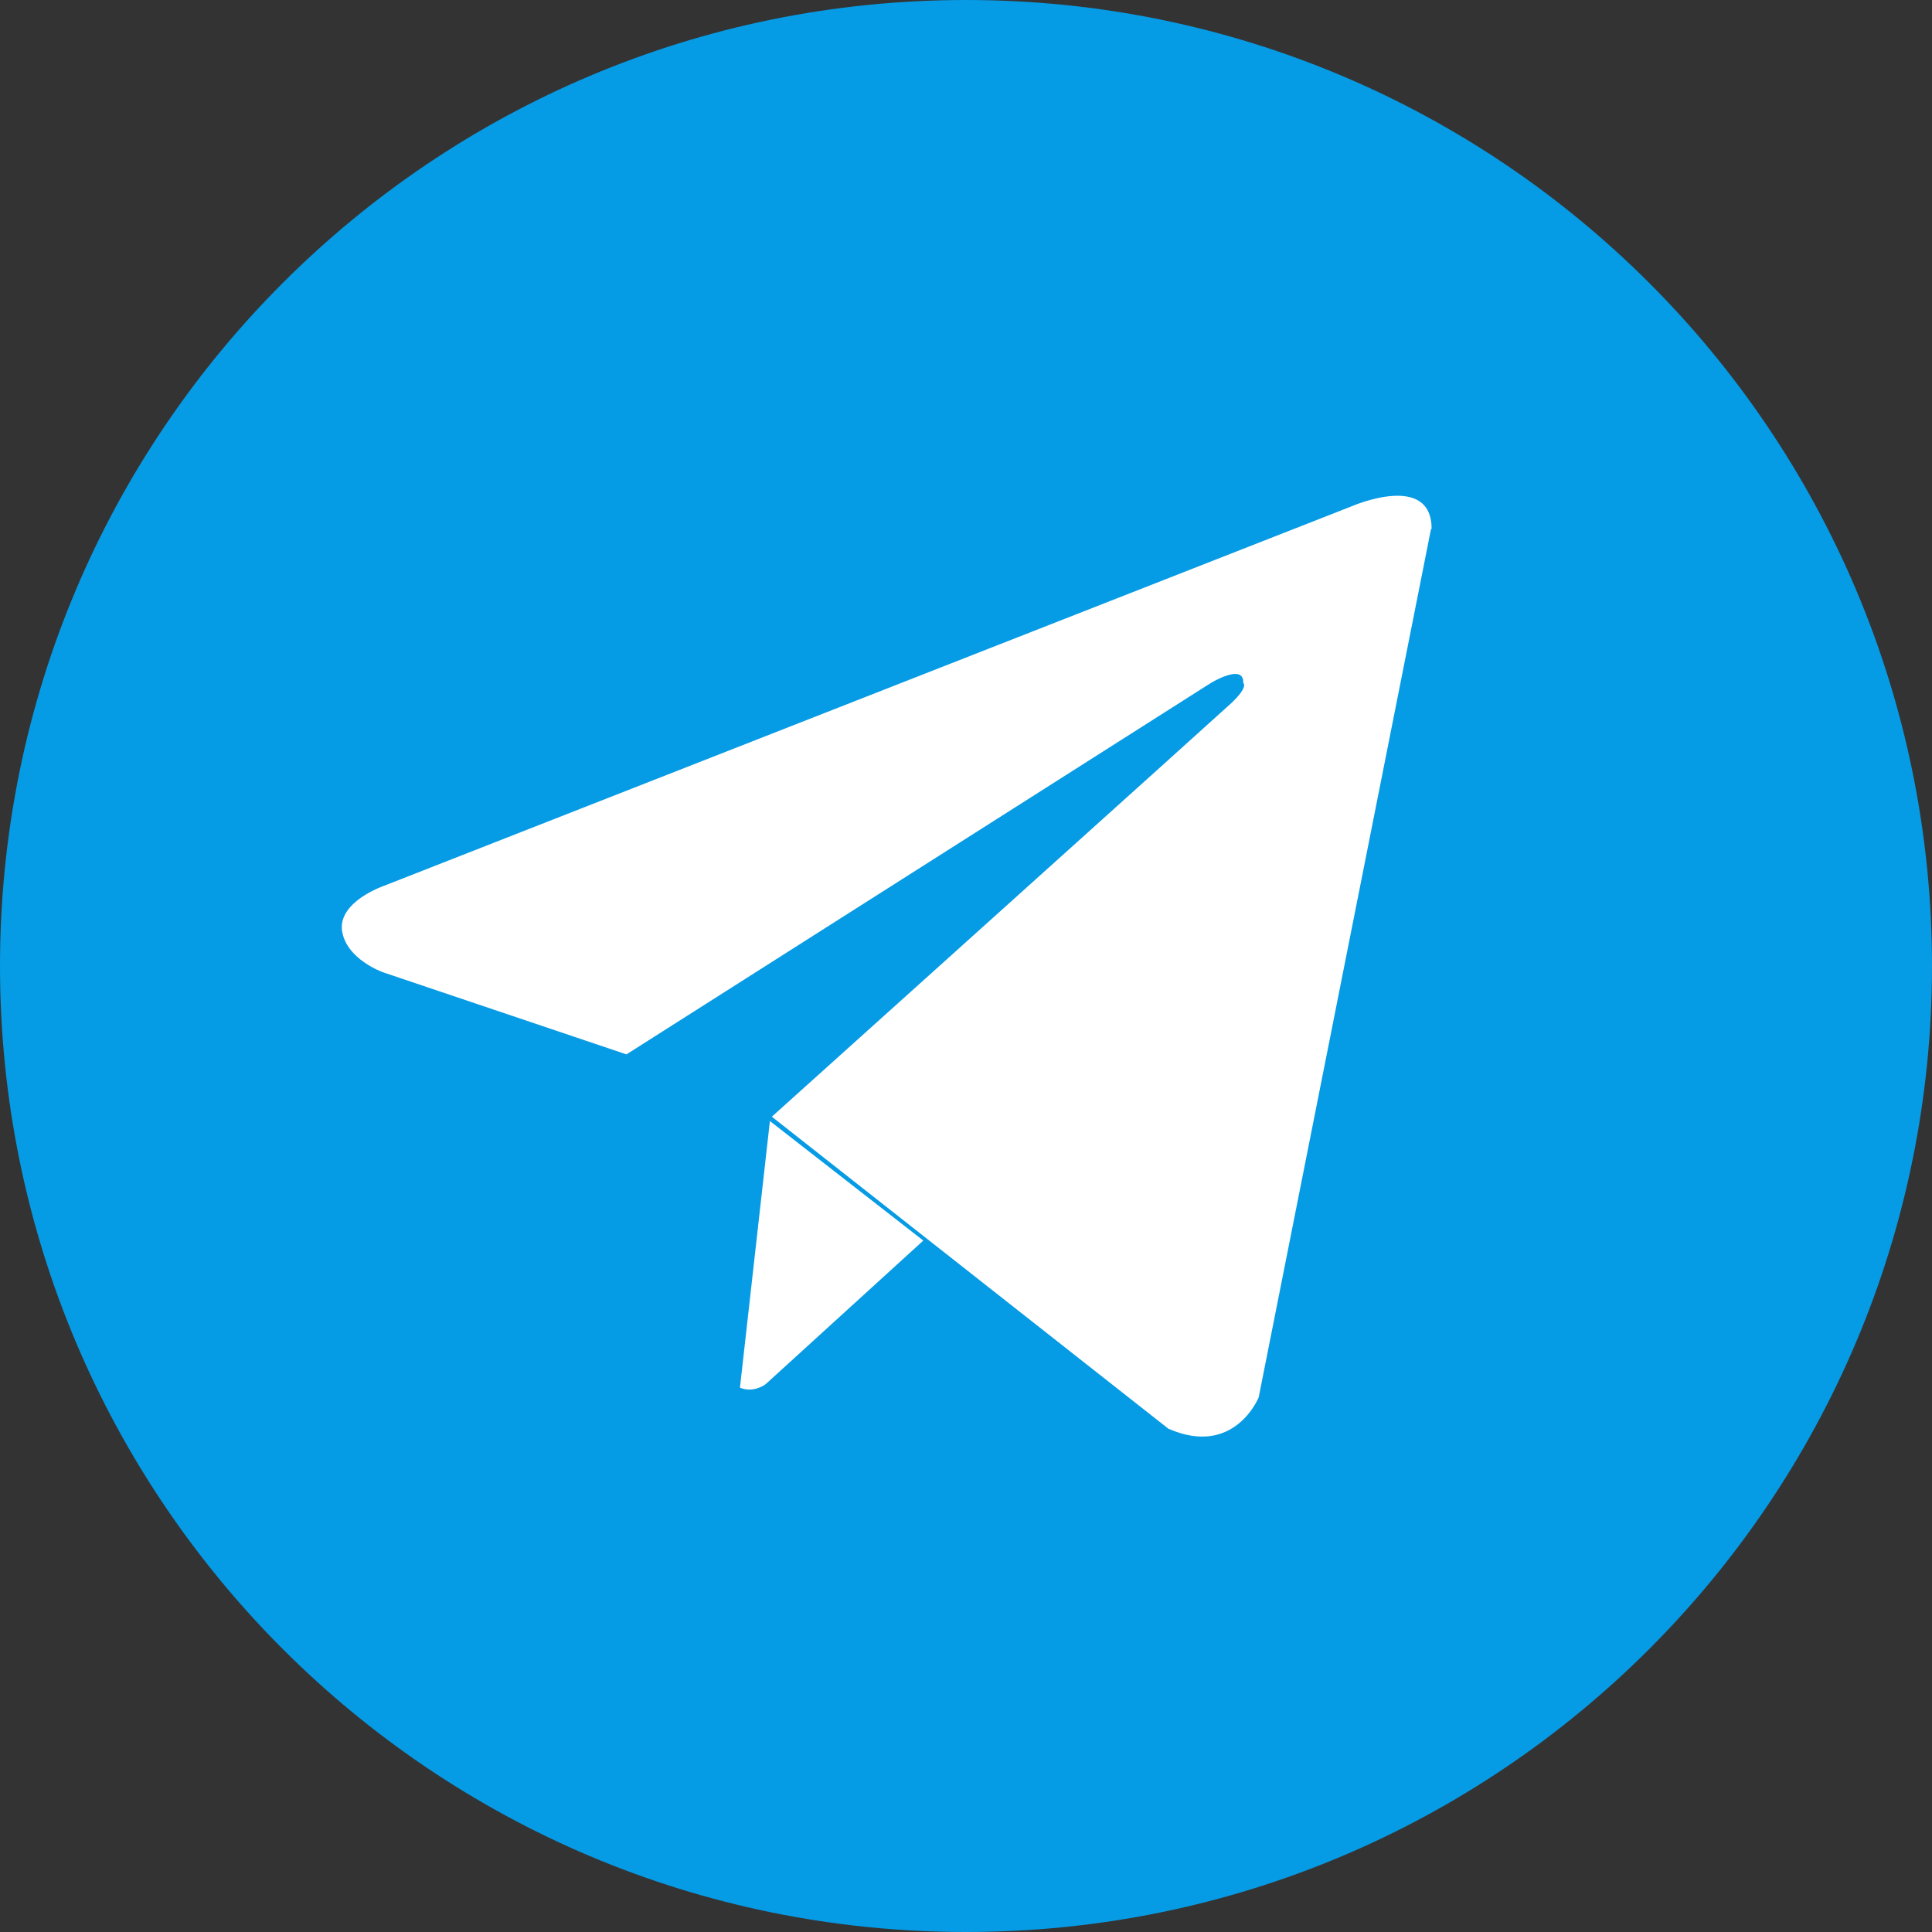 <?xml version="1.0" encoding="UTF-8"?> <svg xmlns="http://www.w3.org/2000/svg" id="Layer_2" data-name="Layer 2" viewBox="0 0 40 40"><rect x="0" y="0" width="40" height="40" fill="#333333" stroke="none"/> <defs> <style> .cls-1 { fill: #069be5; fill-rule: evenodd; } .cls-1, .cls-2 { stroke-width: 0px; } .cls-2 { fill: #fff; } </style> </defs> <g id="Layer_1-2" data-name="Layer 1"> <circle class="cls-2" cx="20" cy="20" r="15.92"></circle> <path class="cls-1" d="m20,0c11.05,0,20,8.95,20,20s-8.95,20-20,20S0,31.05,0,20,8.95,0,20,0Zm9.63,10.94l-3.57,17.99s-.5,1.25-1.87.65l-8.21-6.46s9.13-8.21,9.51-8.56c.37-.35.25-.42.25-.42.02-.42-.67,0-.67,0l-12.1,7.69-5.04-1.7s-.77-.27-.85-.87c-.07-.6.87-.92.87-.92l20.04-7.86s1.65-.72,1.65.47h-.01Zm-10.52,14.75l-3.26,2.97s-.25.19-.53.07l.62-5.52,3.17,2.47h0Z"></path> </g> </svg> 